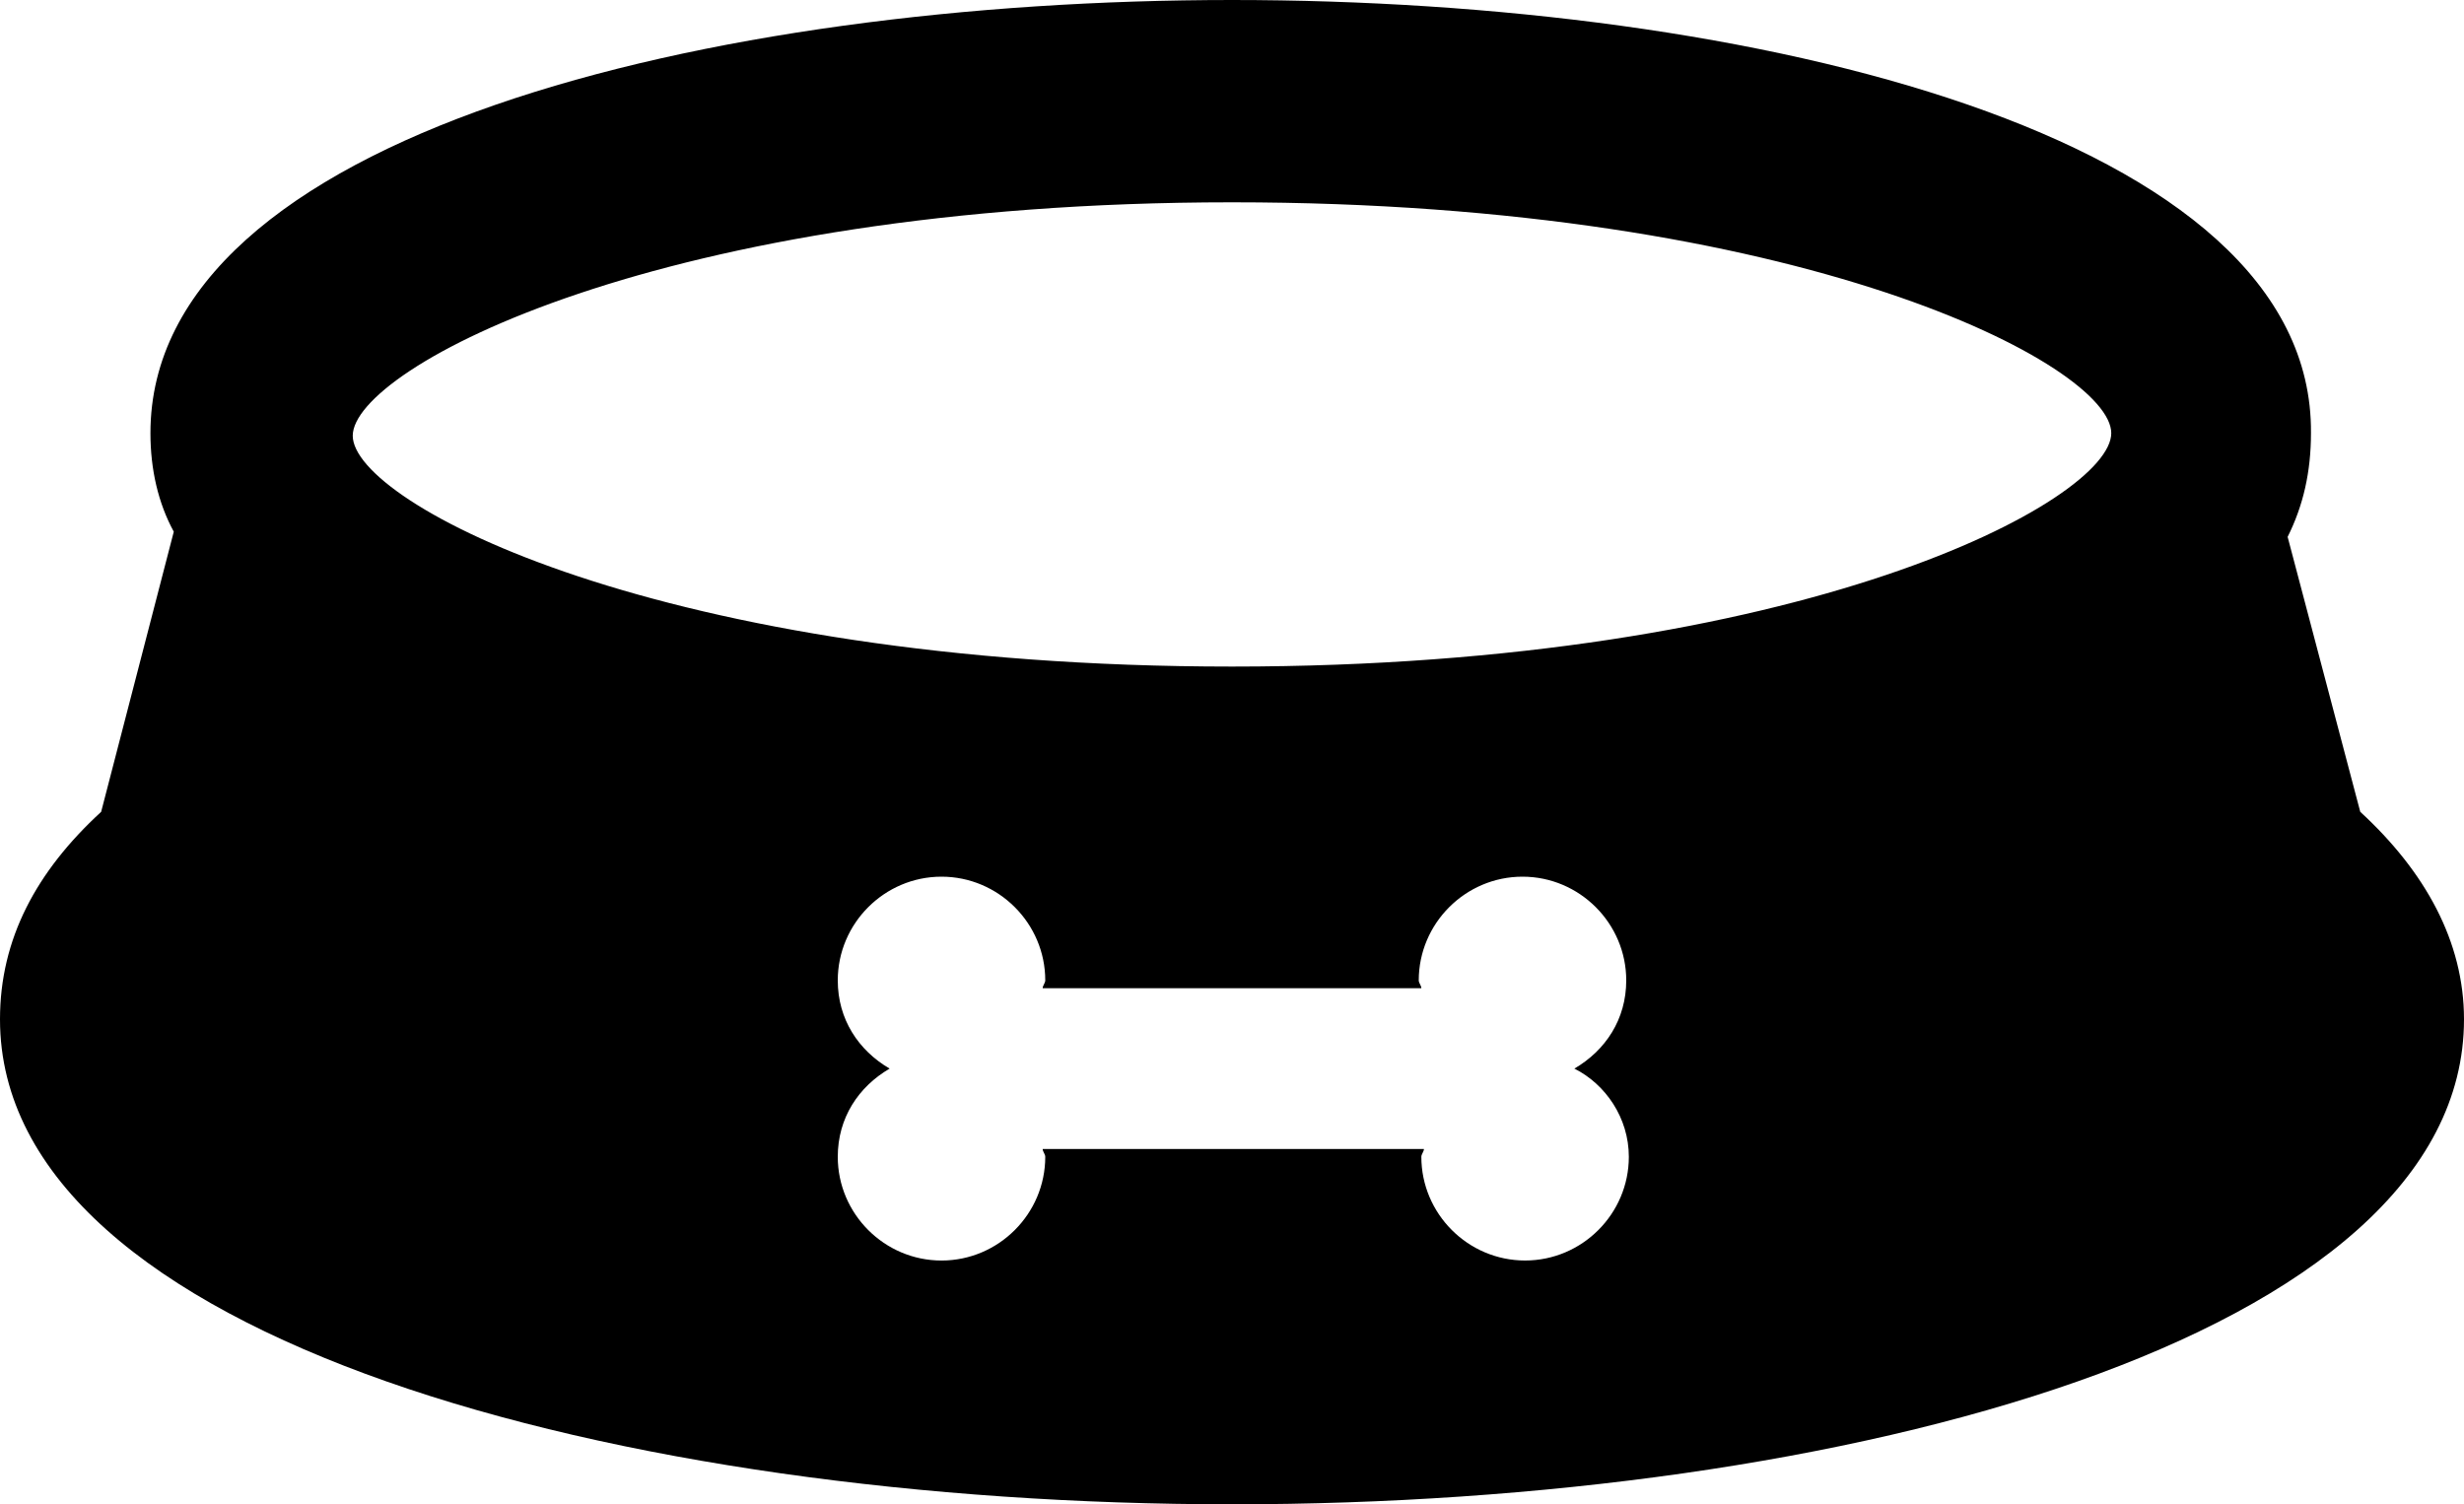 <?xml version="1.0" encoding="UTF-8"?>
<svg xmlns="http://www.w3.org/2000/svg" id="a" width="1140" height="696" viewBox="0 0 1140 696">
  <path d="M1092,375.6l-33.6-127.2c7.2-14.4,10.8-30,10.8-48C1070.4,62.4,811.2,0,570,0S69.6,62.4,69.6,200.4c0,16.8,3.6,32.4,10.8,45.6l-33.6,129.6C16.8,403.2,0,434.4,0,471.6c0,147.6,286.8,224.4,570,224.4s570-76.8,570-224.4c0-36-18-68.4-48-96h0ZM570,93.6c264,0,406.8,75.6,406.8,106.8s-142.8,108-406.8,108S163.2,232.8,163.2,201.6s142.8-108,406.8-108Zm183.6,441.6c0,26.4-21.6,48-48,48s-48-21.6-48-48c0-1.2,1.2-2.4,1.2-3.6h-176.4c0,1.2,1.2,2.4,1.2,3.61,0,26.4-21.6,48-48,48s-48-21.6-48-48c0-18,9.6-32.4,24-40.8-14.4-8.4-24-22.8-24-40.8,0-26.4,21.6-48,48-48s48,21.6,48,48c0,1.2-1.2,2.4-1.2,3.6h175.2c0-1.2-1.2-2.4-1.2-3.6,0-26.4,21.6-48,48-48s48,21.6,48,48c0,18-9.6,32.4-24,40.8,14.4,7.2,25.2,22.8,25.2,40.8h0Z"></path>
</svg>
